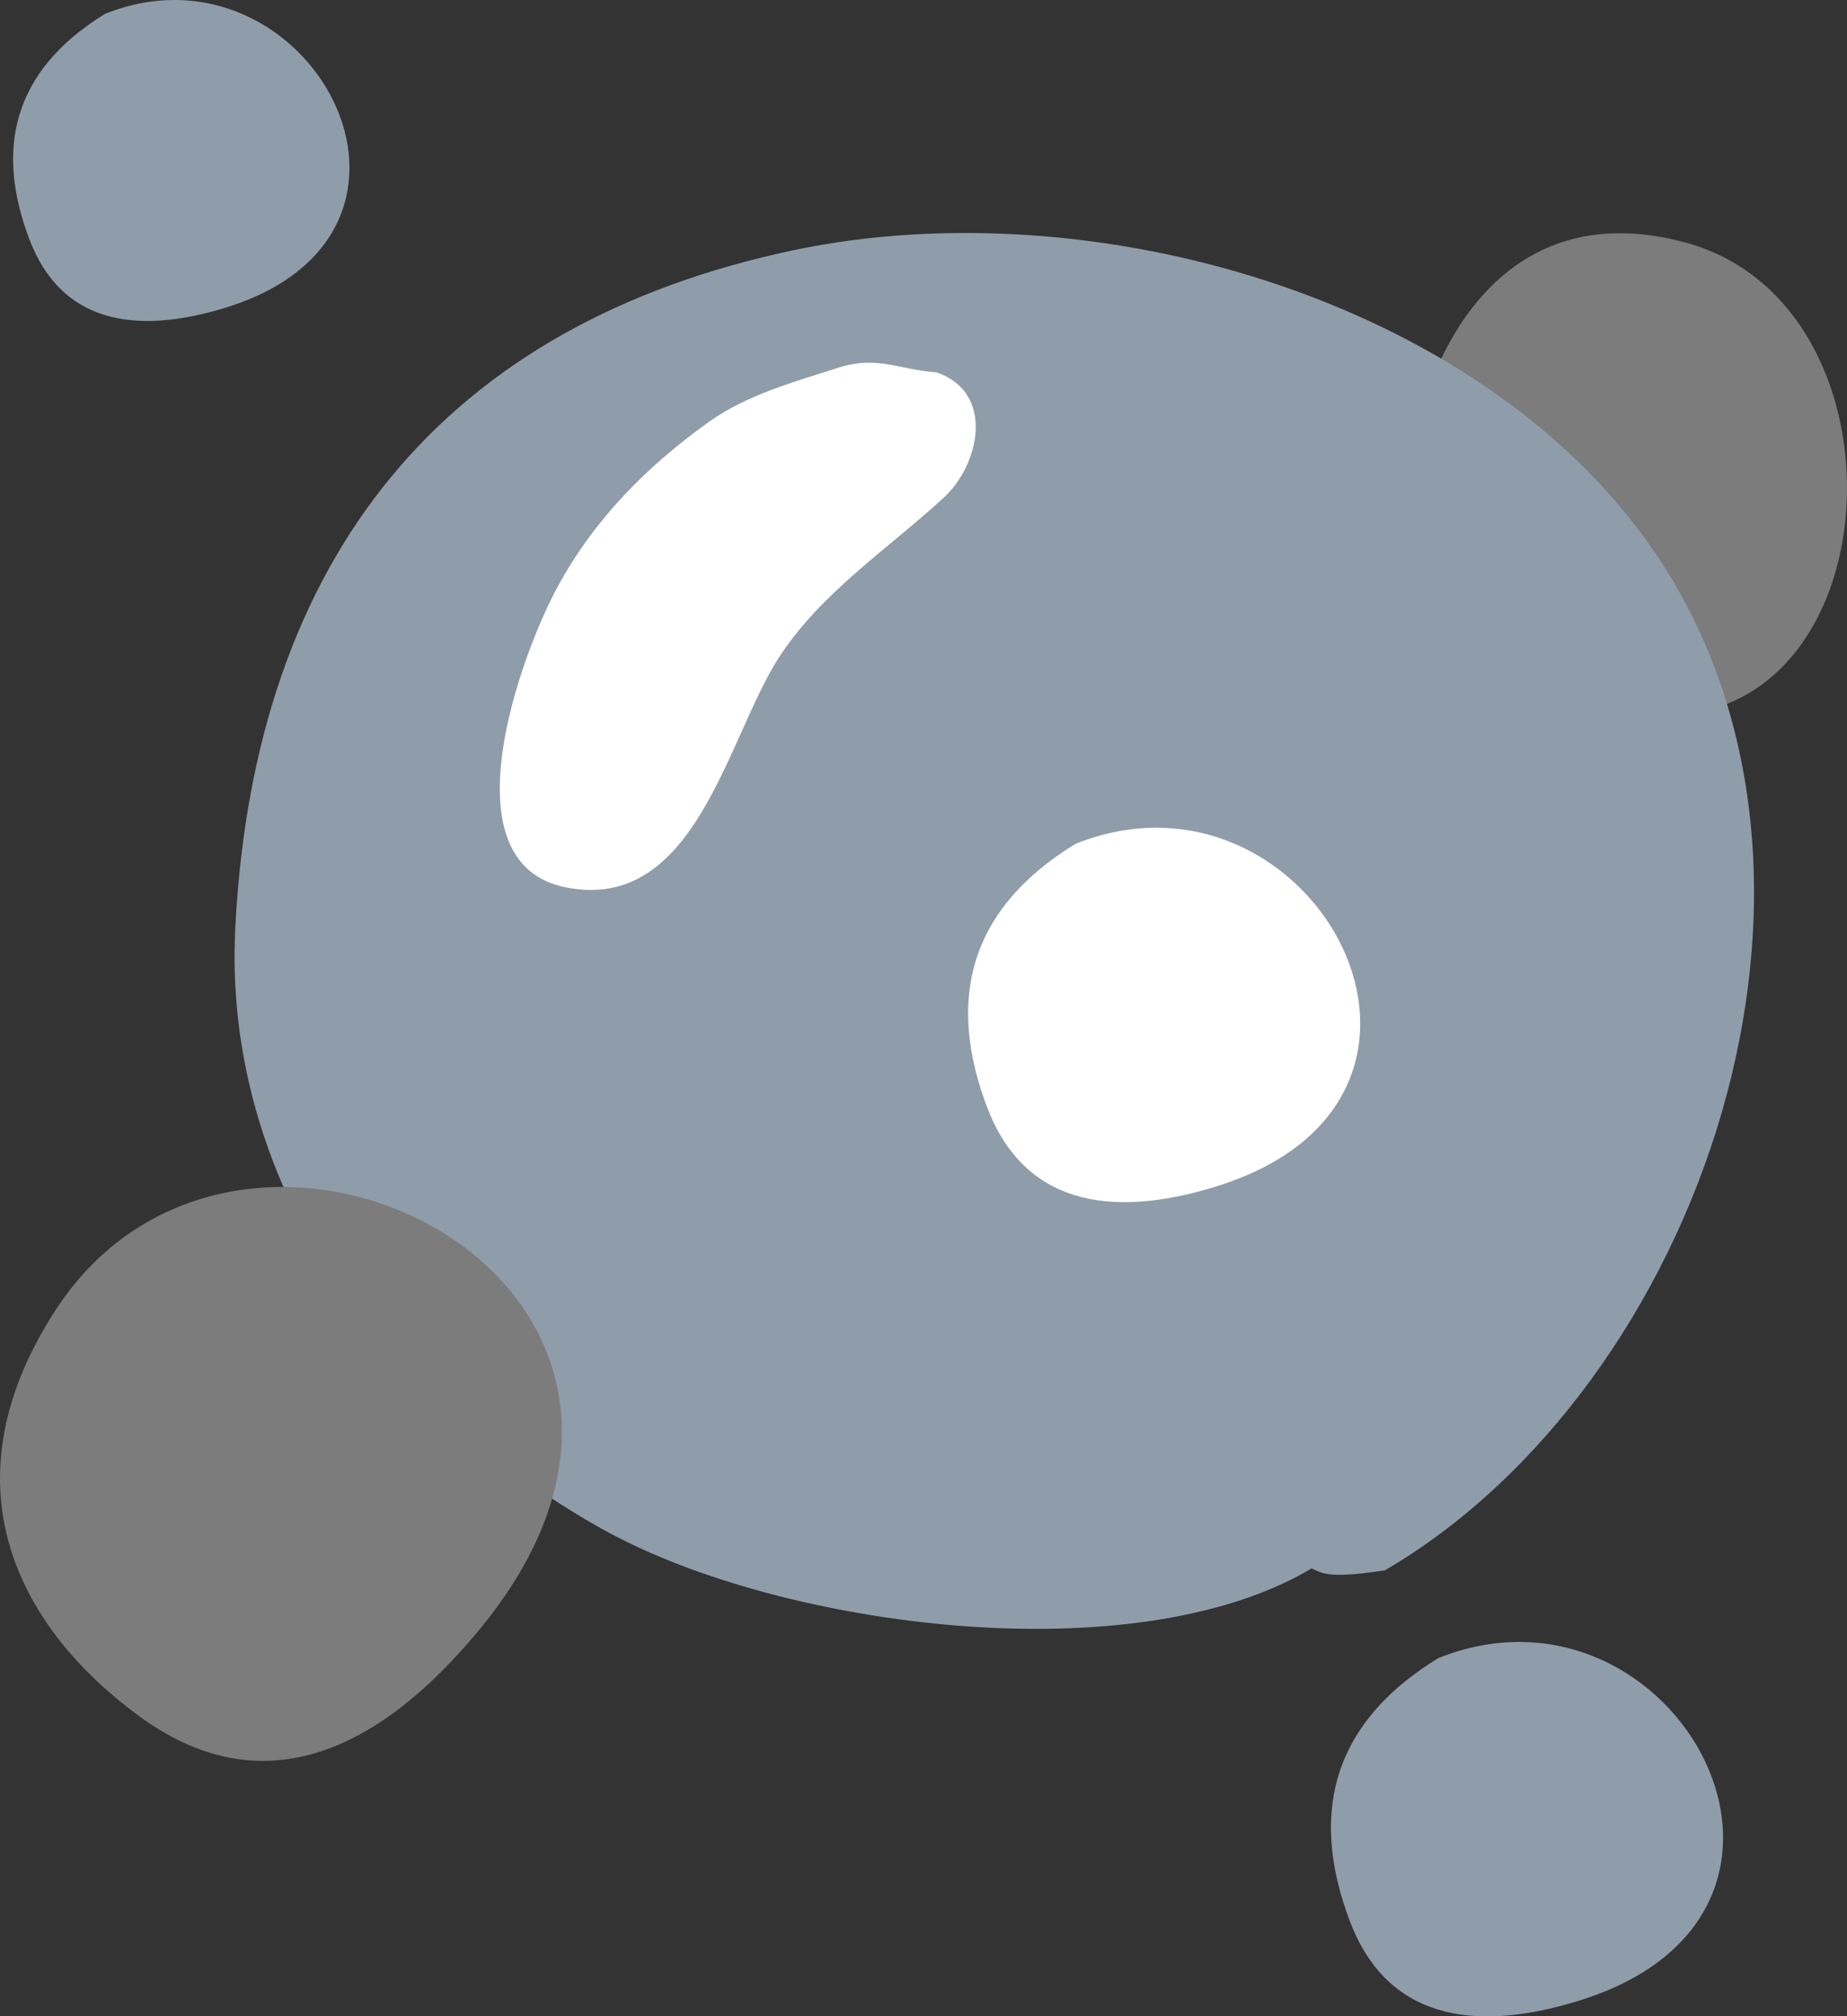 <svg width="55" height="60" viewBox="0 0 55 60" fill="none" xmlns="http://www.w3.org/2000/svg">
<rect x="0" y="0" width="55" height="60" fill="#333333" stroke="none"/>
<g clip-path="url(#clip0_4369_29798)">
<path d="M50.126 7.201C45.653 6.026 43.089 8.989 42.094 13.005C41.149 16.811 43.139 19.262 46.658 20.677C56.218 24.534 57.817 9.19 50.126 7.201Z" fill="#7C7C7C"/>
<path d="M41.217 46.745C50.637 41.262 55.915 26.059 49.229 16.369C44.032 8.837 32.481 5.594 23.654 7.441C13.239 9.631 7.57 16.57 7.007 27.605C6.605 35.368 11.691 42.096 18.075 45.58C23.303 48.432 33.758 49.828 39.056 46.675C39.347 46.785 39.448 47.006 41.207 46.735L41.217 46.745Z" fill="#8F9DAA"/>
<path d="M27.869 11.078C26.743 10.998 26.13 10.576 24.984 10.937C23.687 11.349 22.239 11.751 21.123 12.544C19.273 13.87 17.725 15.416 16.62 17.434C15.514 19.453 13.212 25.709 16.871 26.412C20.711 27.155 21.646 21.973 23.184 19.583C24.441 17.635 26.441 16.34 28.11 14.803C29.176 13.819 29.638 11.67 27.879 11.078H27.869Z" fill="white"/>
<path d="M1.651 38.992C-1.606 44.003 0.344 48.281 4.134 51.063C7.723 53.704 11.201 52.227 14.287 48.482C22.672 38.309 7.24 30.386 1.651 38.992Z" fill="#7C7C7C"/>
<path d="M32.023 25.114C28.726 27.133 28.243 29.904 29.389 32.937C30.475 35.809 33.018 36.291 36.185 35.317C44.77 32.686 39.06 22.292 32.023 25.114Z" fill="white"/>
<path d="M42.828 49.345C39.531 51.363 39.048 54.135 40.194 57.167C41.28 60.039 43.823 60.521 46.99 59.547C55.575 56.916 49.865 46.523 42.828 49.345Z" fill="#8F9DAA"/>
<path d="M3.126 0.413C0.301 2.15 -0.111 4.52 0.874 7.121C1.809 9.581 3.98 9.993 6.705 9.16C14.063 6.9 9.168 -2.007 3.126 0.413Z" fill="#8F9DAA"/>
</g>
<defs>
<clipPath id="clip0_4369_29798">
<rect width="55" height="60" fill="white"/>
</clipPath>
</defs>
</svg>
